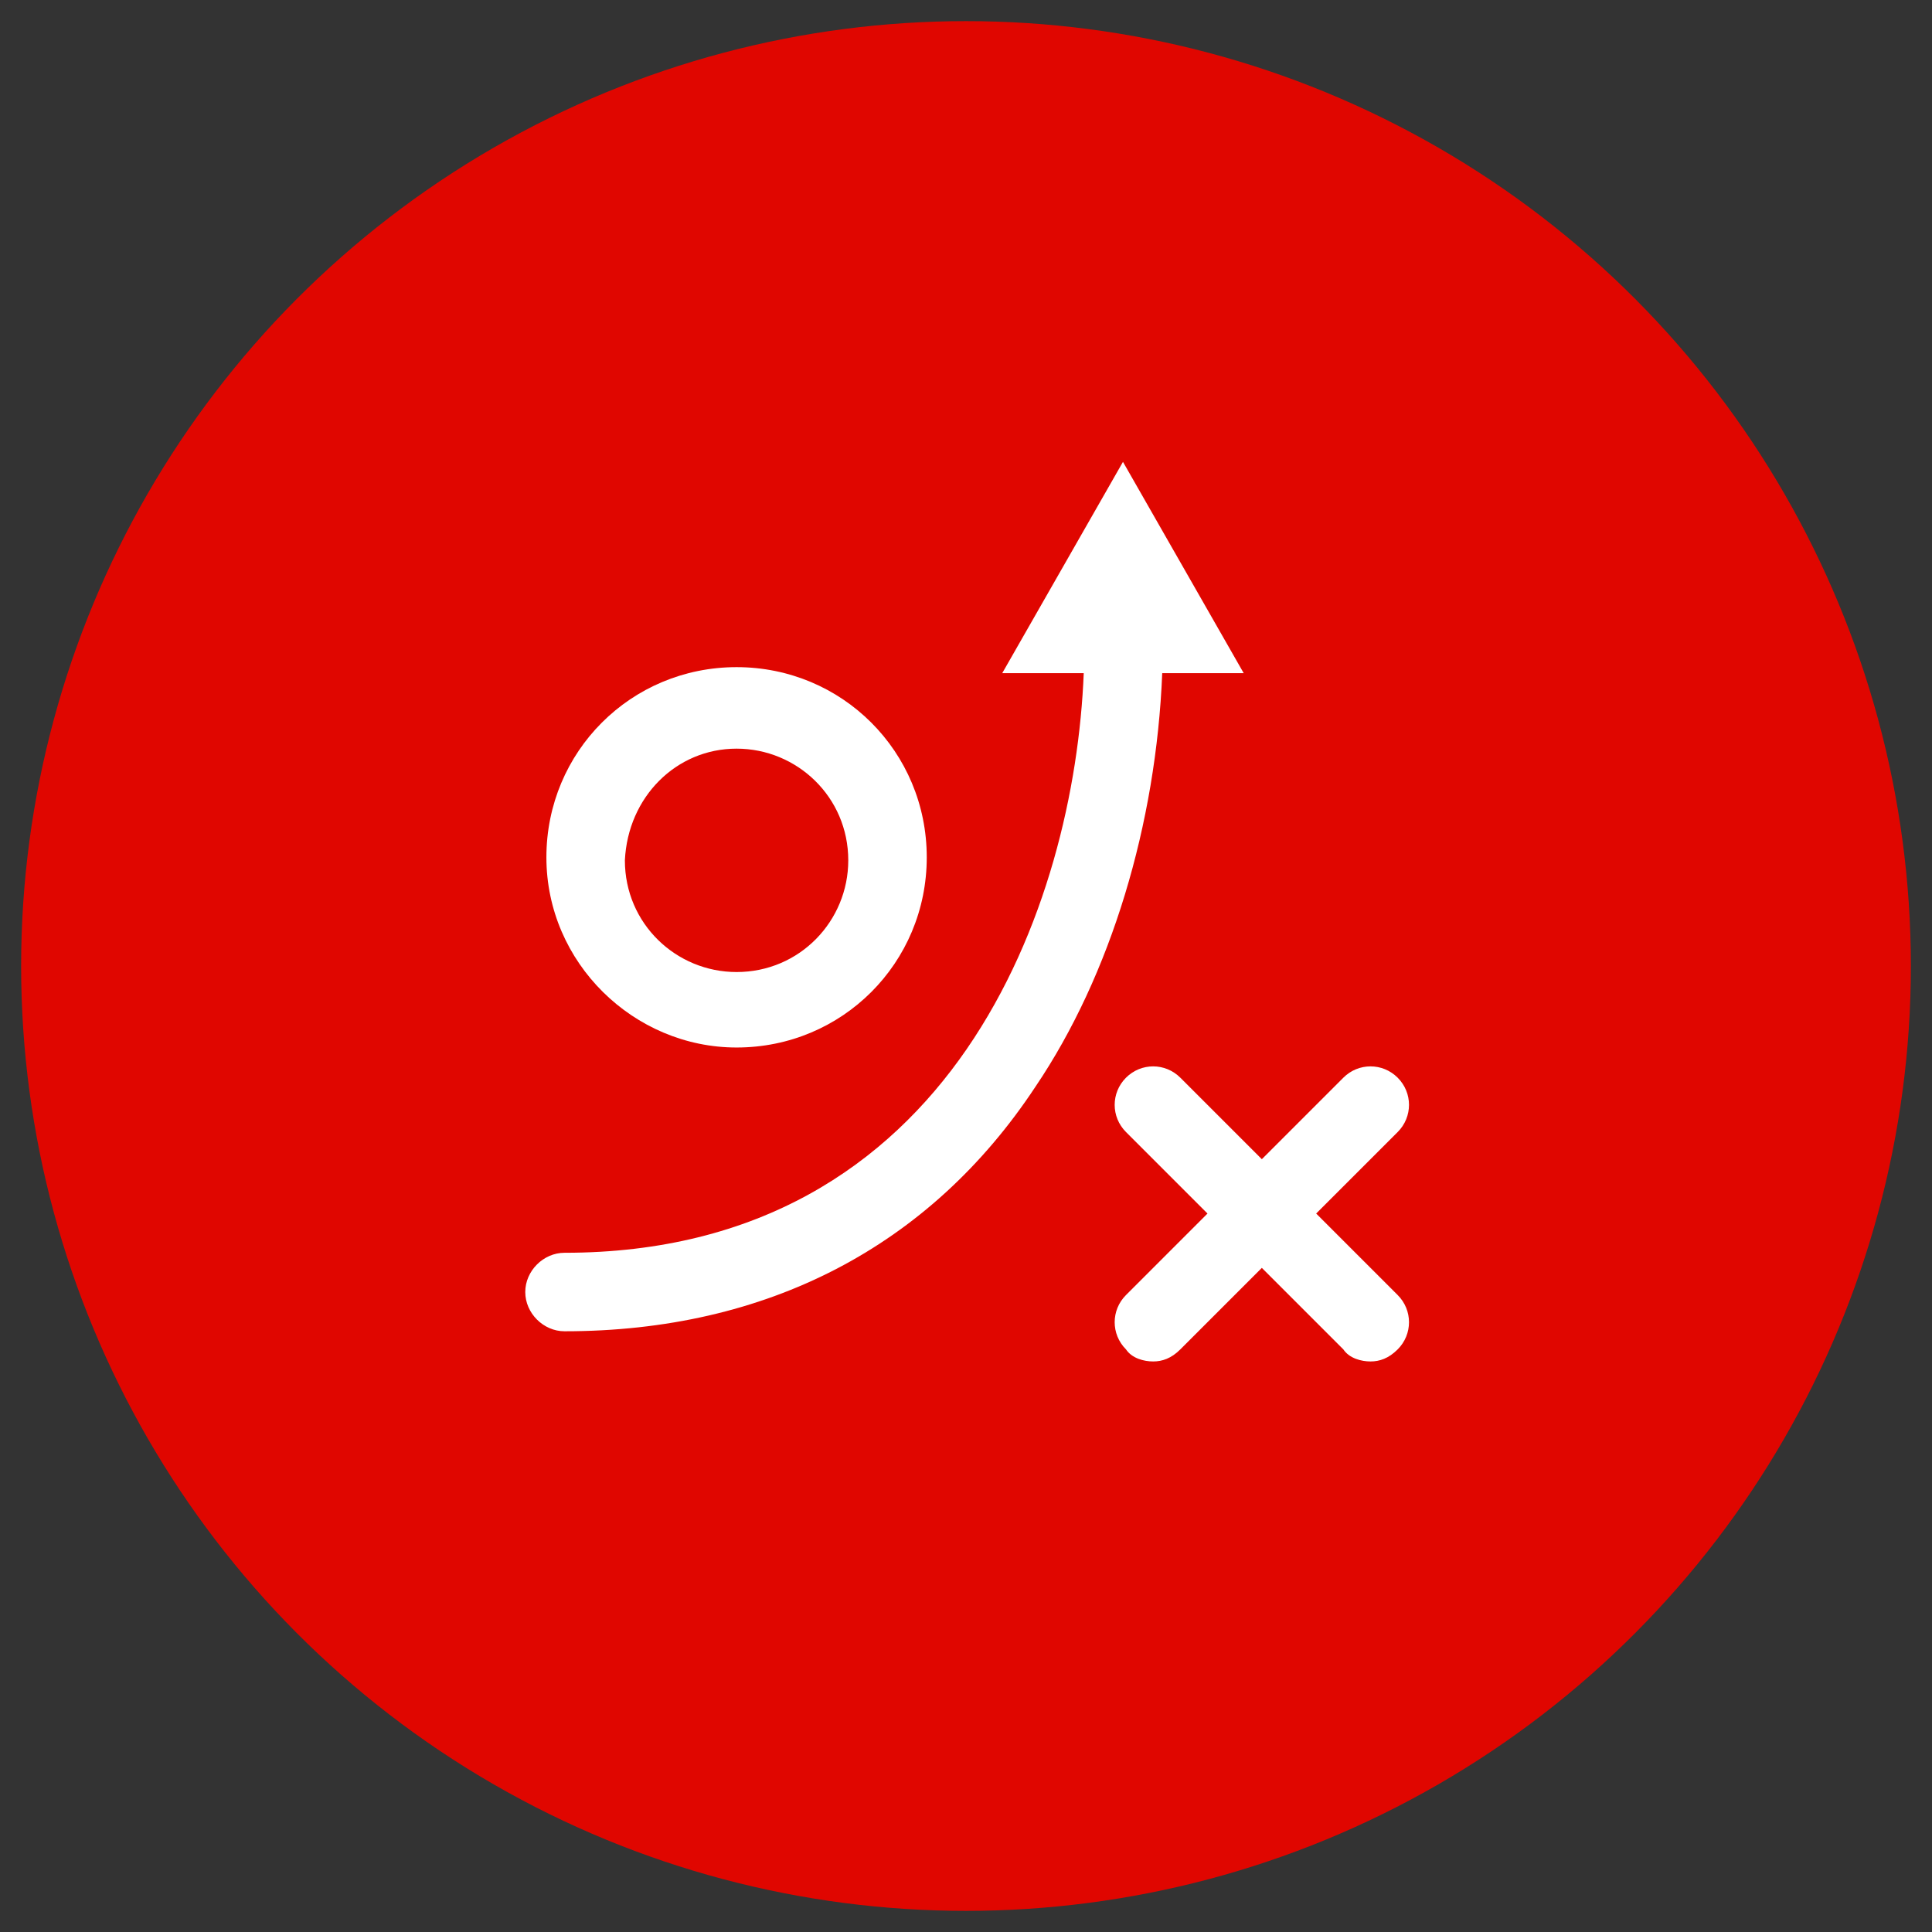 <?xml version="1.0" encoding="UTF-8"?>
<!-- Generator: Adobe Illustrator 26.4.1, SVG Export Plug-In . SVG Version: 6.00 Build 0)  -->
<svg xmlns="http://www.w3.org/2000/svg" xmlns:xlink="http://www.w3.org/1999/xlink" id="Layer_1" x="0px" y="0px" viewBox="0 0 64 64" style="enable-background:new 0 0 64 64;" xml:space="preserve">
<rect x="0" y="0" width="64" height="64" fill="#333333" stroke="none"/>
<style type="text/css">
	.st0{fill:#E00600;}
	.st1{fill:#FFFFFF;}
</style>
<g>
	<circle class="st0" cx="32" cy="32" r="31.3"></circle>
</g>
<g>
	<g>
		<path class="st1" d="M24.4,34.7c3.5,0,6.3-2.8,6.3-6.3s-2.8-6.3-6.3-6.3s-6.3,2.8-6.3,6.3S21,34.7,24.4,34.7L24.4,34.7z     M24.4,24.8c2,0,3.7,1.6,3.7,3.7c0,2-1.6,3.7-3.7,3.7c-2,0-3.7-1.6-3.7-3.7C20.8,26.4,22.4,24.8,24.4,24.8L24.4,24.8z M38.5,22.3    c-0.2,5-1.7,10-4.2,13.7c-3.5,5.3-8.9,8.1-15.6,8.1c-0.7,0-1.3-0.6-1.3-1.3s0.6-1.3,1.3-1.3c12.9,0,16.9-11.6,17.2-19.2h-2.7l4-7    l4,7H38.5z M46.3,42.9c0.5,0.5,0.5,1.3,0,1.8c-0.3,0.3-0.6,0.4-0.9,0.4c-0.3,0-0.7-0.1-0.9-0.4L41.8,42l-2.7,2.7    c-0.3,0.3-0.6,0.4-0.9,0.4c-0.3,0-0.7-0.1-0.9-0.4c-0.5-0.5-0.5-1.3,0-1.8l2.7-2.7l-2.7-2.7c-0.5-0.5-0.5-1.3,0-1.8s1.3-0.5,1.8,0    l2.7,2.7l2.7-2.7c0.5-0.5,1.3-0.5,1.8,0s0.5,1.3,0,1.8l-2.7,2.7L46.3,42.9z"></path>
	</g>
</g>
</svg>

